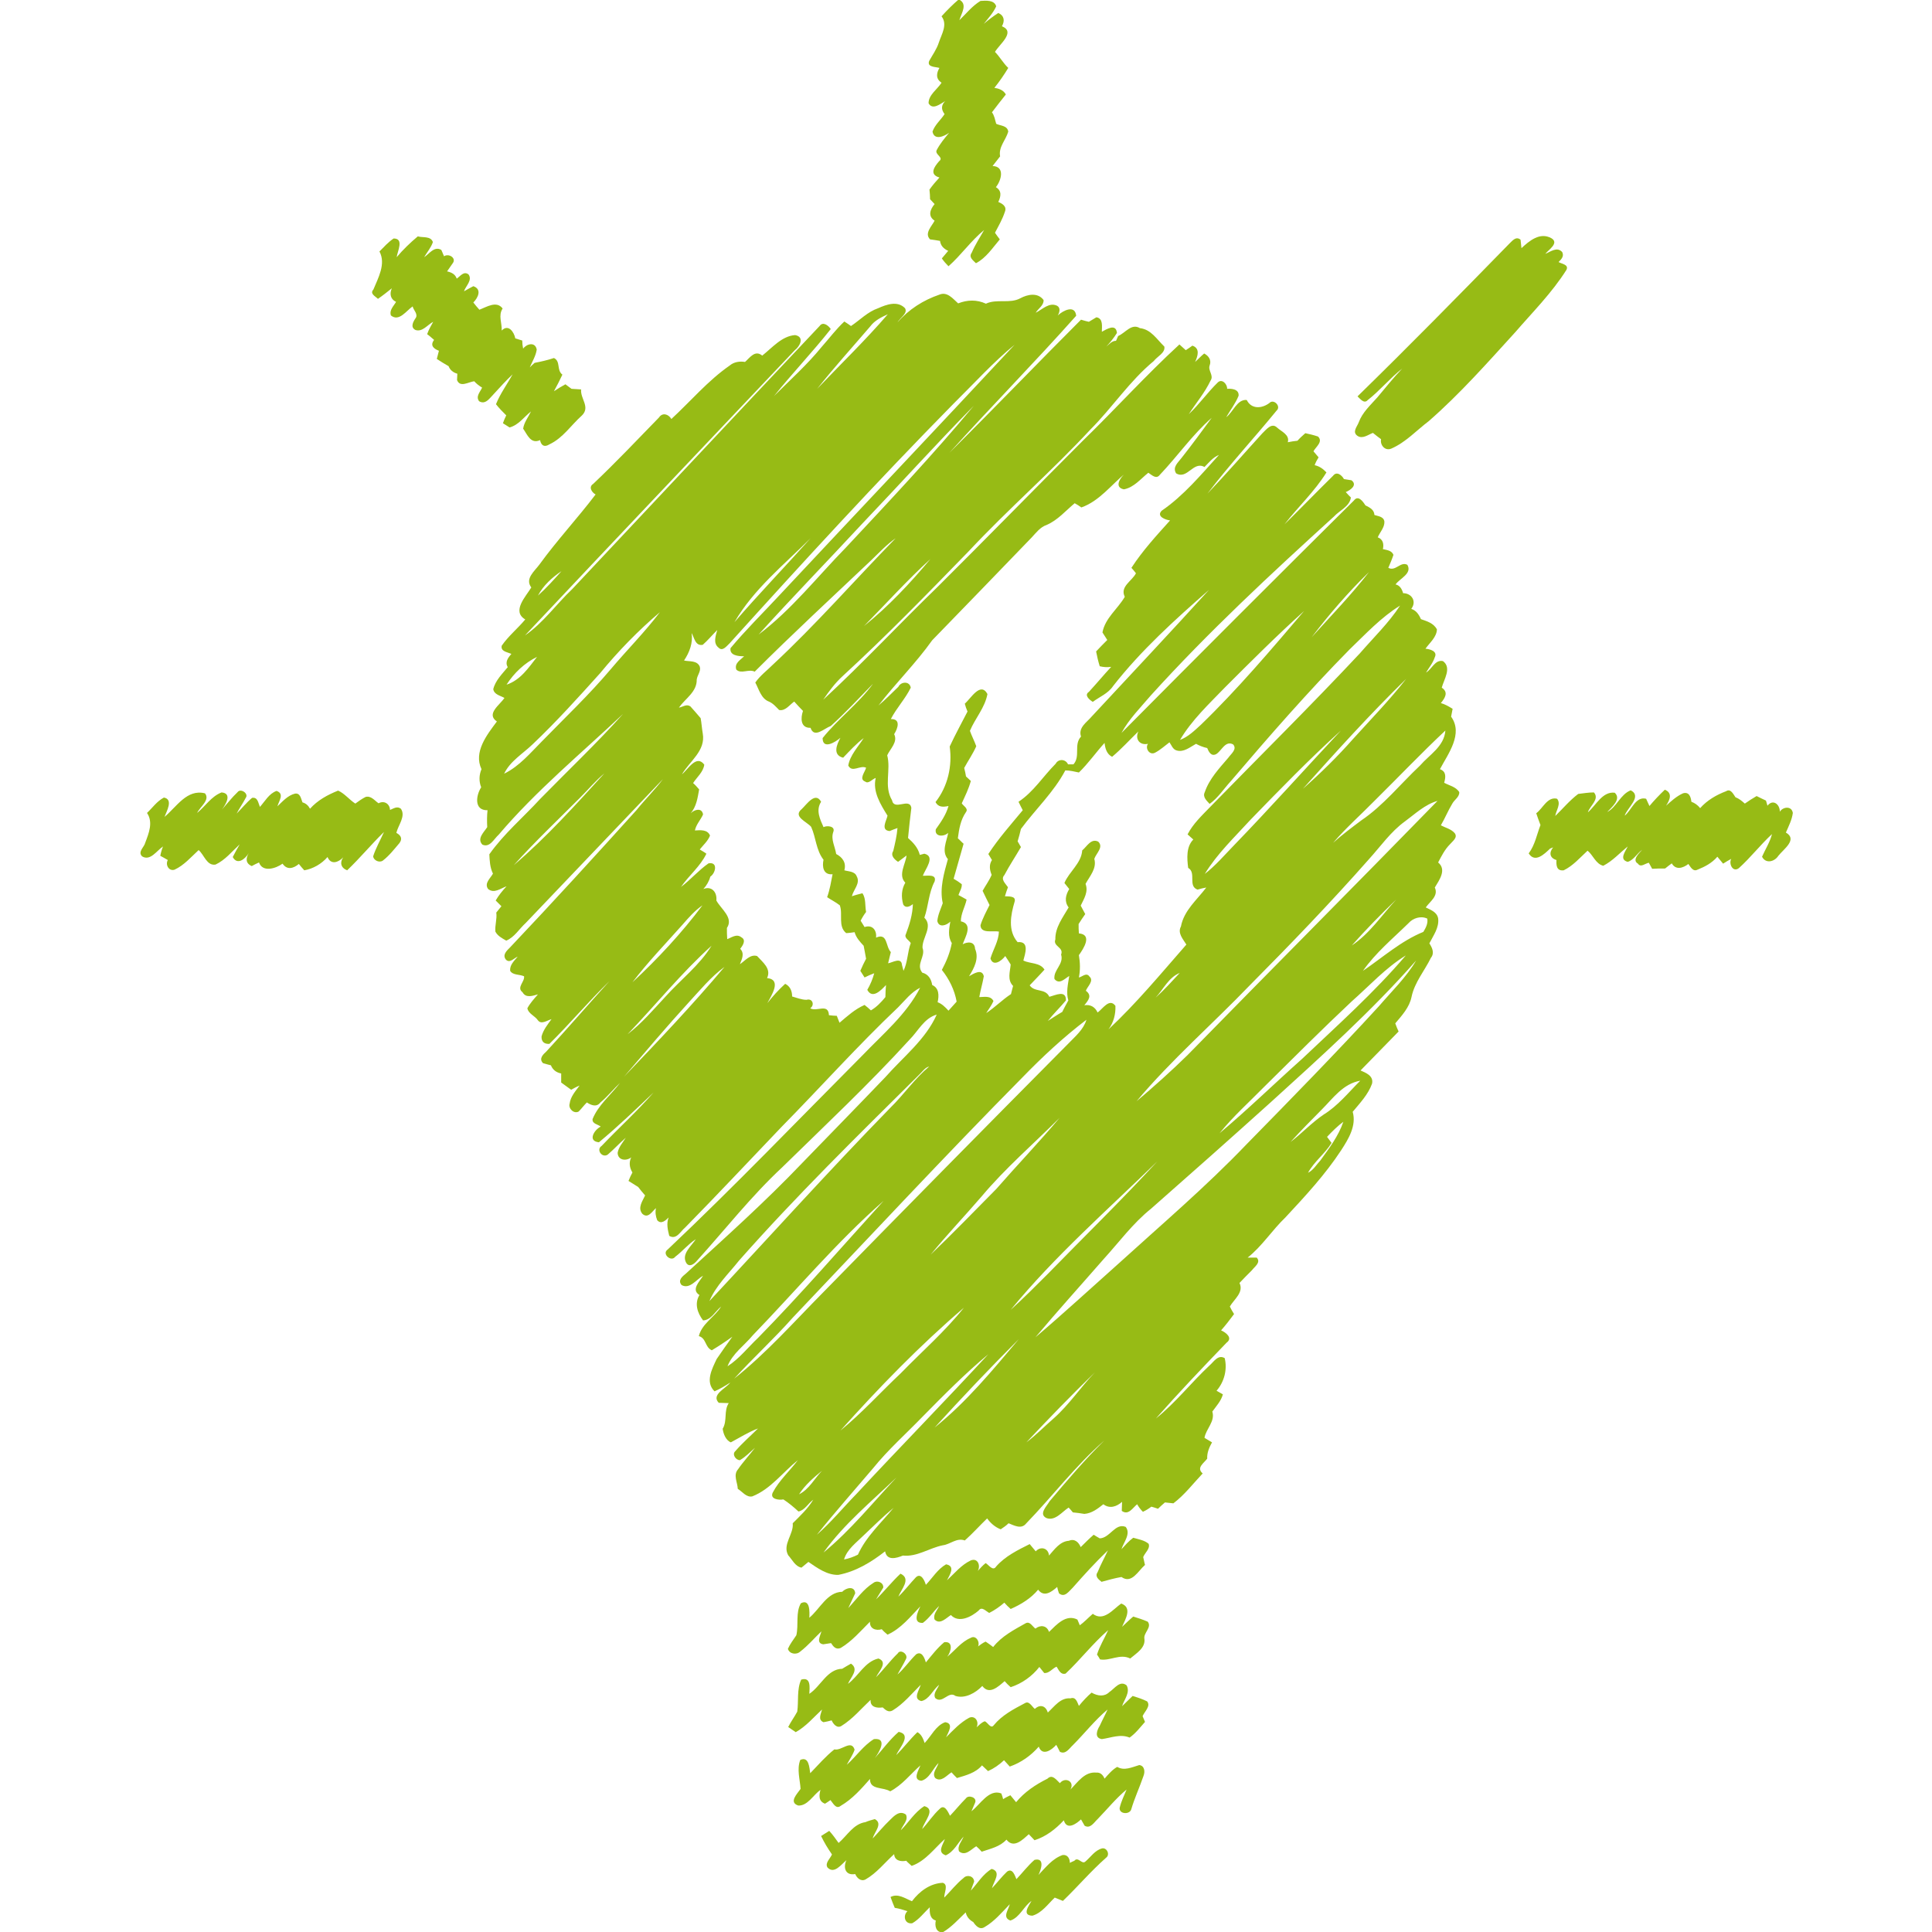 <?xml version="1.0" encoding="utf-8"?>
<!-- Generator: Adobe Illustrator 21.0.1, SVG Export Plug-In . SVG Version: 6.00 Build 0)  -->
<svg version="1.1" id="Layer_1" xmlns="http://www.w3.org/2000/svg" xmlns:xlink="http://www.w3.org/1999/xlink" x="0px" y="0px"
	 width="64px" height="64px" viewBox="0 0 64 64" enable-background="new 0 0 64 64" xml:space="preserve">
<path opacity="0.96" fill="#93B80C" enable-background="new    " d="M32.48,0.03c0.17-0.01,0.46-0.04,0.52,0.18
	c-0.1,0.22-0.26,0.39-0.41,0.58c0.15-0.13,0.31-0.25,0.48-0.36c0.2,0.09,0.22,0.26,0.12,0.44c0.47,0.19-0.09,0.6-0.23,0.85
	c0.16,0.16,0.27,0.37,0.44,0.53c-0.14,0.23-0.29,0.45-0.46,0.66c0.14,0.02,0.3,0.07,0.38,0.22c-0.16,0.2-0.31,0.39-0.46,0.59
	c0.08,0.11,0.1,0.24,0.14,0.38c0.13,0.07,0.37,0.05,0.4,0.26c-0.08,0.28-0.33,0.51-0.27,0.82c-0.08,0.11-0.17,0.21-0.25,0.32
	c0.42,0.01,0.29,0.48,0.11,0.7c0.2,0.12,0.17,0.3,0.08,0.49c0.12,0.05,0.29,0.14,0.22,0.32c-0.08,0.25-0.21,0.47-0.33,0.7
	c0.04,0.06,0.12,0.17,0.16,0.22c-0.24,0.28-0.45,0.61-0.79,0.79c-0.1-0.1-0.25-0.2-0.14-0.35c0.11-0.26,0.27-0.5,0.41-0.75
	c-0.44,0.36-0.76,0.83-1.18,1.2c-0.08-0.08-0.16-0.17-0.22-0.26c0.05-0.06,0.16-0.19,0.21-0.25c-0.15-0.07-0.25-0.17-0.27-0.33
	c-0.12-0.02-0.23-0.04-0.33-0.05c-0.2-0.2,0.06-0.44,0.15-0.62c-0.23-0.15-0.15-0.37,0-0.55c-0.04-0.04-0.11-0.12-0.15-0.16
	c0-0.08-0.01-0.24-0.02-0.32c0.1-0.14,0.21-0.27,0.33-0.4c-0.35-0.1-0.17-0.36-0.01-0.54c0.17-0.13-0.16-0.22-0.08-0.37
	c0.11-0.21,0.26-0.39,0.41-0.57c-0.17,0.12-0.49,0.26-0.55-0.04c0.08-0.23,0.27-0.38,0.4-0.58c-0.12-0.16-0.11-0.3,0.02-0.43
	c-0.16,0.09-0.42,0.31-0.55,0.07c0-0.28,0.29-0.46,0.43-0.68c-0.2-0.13-0.17-0.32-0.07-0.49c-0.13-0.04-0.42-0.02-0.34-0.23
	c0.11-0.2,0.25-0.39,0.32-0.61c0.09-0.28,0.3-0.59,0.09-0.87c0.18-0.2,0.37-0.39,0.57-0.56c0.31,0.15,0.09,0.45,0.02,0.69
	C32,0.46,32.2,0.2,32.48,0.03z"/>
<path opacity="0.96" fill="#93B80C" enable-background="new    " d="M13.14,8.52c0.21-0.25,0.45-0.48,0.7-0.69
	c0.16,0.05,0.43-0.02,0.5,0.19c-0.06,0.18-0.19,0.33-0.29,0.5c0.17-0.11,0.34-0.38,0.57-0.24c0.02,0.05,0.07,0.16,0.09,0.21
	c0.15-0.11,0.43,0.06,0.28,0.24c-0.06,0.09-0.12,0.17-0.18,0.26c0.14,0.03,0.27,0.09,0.32,0.24c0.12-0.08,0.23-0.26,0.39-0.14
	c0.14,0.19-0.09,0.38-0.15,0.56c0.1-0.06,0.2-0.11,0.31-0.17c0.29,0.1,0.16,0.38,0,0.54c0.06,0.08,0.13,0.16,0.2,0.24
	c0.24-0.09,0.57-0.31,0.77-0.04c-0.15,0.23-0.02,0.47-0.03,0.73c0.22-0.23,0.41,0.05,0.45,0.26c0.06,0.02,0.17,0.05,0.23,0.07
	c0,0.09,0.01,0.18,0.03,0.27c0.11-0.16,0.4-0.24,0.45,0.03c-0.03,0.21-0.15,0.4-0.23,0.59c0.05-0.05,0.1-0.1,0.16-0.15
	c0.21-0.04,0.43-0.09,0.64-0.16c0.23,0.11,0.08,0.4,0.28,0.55c-0.09,0.19-0.18,0.37-0.28,0.55c0.12-0.08,0.25-0.16,0.38-0.23
	c0.05,0.04,0.15,0.11,0.2,0.15c0.08,0.01,0.24,0.01,0.32,0.02c-0.03,0.31,0.31,0.58,0.03,0.86c-0.36,0.32-0.63,0.75-1.08,0.96
	c-0.16,0.1-0.27,0.05-0.31-0.14c-0.31,0.14-0.42-0.18-0.56-0.38c0.03-0.21,0.17-0.38,0.26-0.57c-0.23,0.18-0.41,0.45-0.71,0.53
	c-0.05-0.03-0.16-0.1-0.22-0.14c0.03-0.09,0.07-0.18,0.11-0.26c-0.12-0.12-0.24-0.24-0.34-0.37c0.14-0.35,0.37-0.66,0.55-0.99
	c-0.22,0.21-0.43,0.44-0.63,0.66c-0.13,0.13-0.27,0.36-0.48,0.23c-0.12-0.16,0.04-0.31,0.1-0.45c-0.1-0.06-0.19-0.13-0.26-0.21
	c-0.19,0.02-0.47,0.22-0.57-0.04c0-0.05,0.01-0.16,0.01-0.21c-0.14-0.04-0.24-0.12-0.29-0.25c-0.14-0.08-0.27-0.16-0.39-0.24
	c0.02-0.07,0.05-0.2,0.07-0.27c-0.18-0.07-0.3-0.18-0.16-0.36c-0.06-0.05-0.17-0.15-0.23-0.19c0.05-0.15,0.13-0.28,0.2-0.41
	c-0.19,0.1-0.36,0.35-0.59,0.27c-0.17-0.09-0.08-0.26,0-0.38c0.11-0.14-0.07-0.28-0.09-0.4c-0.21,0.14-0.45,0.52-0.72,0.3
	c-0.06-0.18,0.09-0.31,0.17-0.45c-0.19-0.09-0.22-0.27-0.14-0.45c-0.15,0.12-0.3,0.24-0.46,0.35c-0.09-0.09-0.28-0.17-0.15-0.31
	c0.16-0.39,0.42-0.85,0.2-1.26c0.15-0.15,0.29-0.31,0.47-0.43C13.39,7.9,13.17,8.31,13.14,8.52z"/>
<path opacity="0.96" fill="#93B80C" enable-background="new    " d="M50.4,8.22c0.26-0.24,0.61-0.54,0.99-0.33
	c0.27,0.16-0.09,0.38-0.2,0.52c0.17-0.07,0.39-0.25,0.56-0.06c0.07,0.14-0.03,0.24-0.12,0.33c0.09,0.06,0.35,0.08,0.26,0.26
	c-0.48,0.76-1.12,1.4-1.7,2.07c-0.92,1.01-1.83,2.04-2.86,2.94c-0.41,0.31-0.76,0.7-1.24,0.91c-0.21,0.09-0.38-0.12-0.34-0.31
	c-0.09-0.07-0.19-0.14-0.27-0.21c-0.16,0.06-0.34,0.21-0.51,0.1c-0.19-0.13-0.01-0.31,0.04-0.45c0.12-0.33,0.39-0.57,0.62-0.83
	c0.27-0.32,0.53-0.65,0.82-0.95c-0.41,0.32-0.74,0.73-1.15,1.05c-0.12,0.13-0.26-0.07-0.33-0.13c1.7-1.66,3.36-3.35,5.02-5.05
	c0.1-0.09,0.22-0.27,0.38-0.14C50.38,8,50.39,8.15,50.4,8.22z"/>
<path opacity="0.96" fill="#93B80C" enable-background="new    " d="M29.73,10.68c0.37-0.43,0.86-0.74,1.39-0.92
	c0.26-0.11,0.45,0.14,0.62,0.29c0.3-0.12,0.62-0.13,0.92,0.01c0.36-0.17,0.79,0.01,1.14-0.18c0.24-0.13,0.58-0.2,0.77,0.06
	c0.01,0.18-0.18,0.28-0.26,0.42c0.22-0.11,0.45-0.36,0.71-0.23c0.12,0.07,0.08,0.22,0.02,0.32c0.17-0.16,0.57-0.37,0.61,0.01
	c-1.37,1.54-2.82,3.01-4.2,4.54c1.47-1.46,2.9-2.95,4.36-4.41c0.07,0.02,0.2,0.06,0.26,0.07c0.06-0.04,0.19-0.11,0.25-0.15
	c0.23,0.04,0.18,0.3,0.18,0.48c0.15-0.08,0.47-0.29,0.5,0.04c-0.1,0.16-0.22,0.31-0.35,0.45c0.1-0.08,0.18-0.19,0.32-0.19
	c0.02-0.04,0.05-0.12,0.07-0.16c0.24-0.1,0.44-0.43,0.72-0.26c0.37,0.04,0.56,0.37,0.81,0.61c0.04,0.21-0.24,0.33-0.35,0.48
	c-0.8,0.66-1.37,1.54-2.1,2.27c-1.29,1.39-2.72,2.63-4.02,4.02c-1.37,1.41-2.74,2.82-4.19,4.15c-0.25,0.23-0.45,0.5-0.64,0.78
	c1.3-1.2,2.51-2.5,3.78-3.73c1.62-1.61,3.21-3.24,4.82-4.85c1.08-1.05,2.09-2.17,3.2-3.19c0.05,0.05,0.16,0.14,0.21,0.19
	c0.06-0.04,0.17-0.11,0.22-0.15c0.26,0.09,0.18,0.34,0.09,0.54c0.1-0.09,0.19-0.19,0.3-0.28c0.15,0.08,0.25,0.22,0.18,0.4
	c-0.06,0.17,0.15,0.33,0.03,0.5c-0.19,0.4-0.48,0.74-0.72,1.11c0.35-0.33,0.62-0.72,0.96-1.05c0.14-0.14,0.32,0.06,0.31,0.21
	c0.15-0.01,0.4,0.01,0.38,0.23c-0.1,0.25-0.27,0.47-0.41,0.71c0.23-0.17,0.36-0.6,0.68-0.57c0.15,0.31,0.5,0.29,0.75,0.1
	c0.14-0.15,0.4,0.11,0.24,0.25c-0.75,0.92-1.57,1.8-2.29,2.75c0.62-0.65,1.21-1.33,1.82-2c0.12-0.11,0.3-0.36,0.48-0.19
	c0.15,0.14,0.43,0.24,0.36,0.49c0.1-0.02,0.21-0.04,0.32-0.05c0.08-0.09,0.17-0.17,0.26-0.25c0.14,0.03,0.27,0.06,0.42,0.11
	c0.18,0.17-0.07,0.34-0.15,0.49c0.04,0.05,0.13,0.15,0.17,0.2c-0.05,0.08-0.1,0.17-0.13,0.26c0.15,0.03,0.28,0.12,0.39,0.24
	c-0.39,0.63-0.94,1.14-1.39,1.72c0.54-0.53,1.07-1.08,1.61-1.61c0.12-0.16,0.29-0.02,0.36,0.11c0.06,0.01,0.19,0.03,0.25,0.04
	c0.21,0.16-0.04,0.33-0.19,0.39c0.04,0.05,0.13,0.14,0.17,0.18c-0.04,0.3-0.38,0.43-0.56,0.63c-2.09,1.9-4.17,3.83-6.07,5.93
	c-0.34,0.4-0.72,0.78-0.97,1.24c2.56-2.58,5.13-5.15,7.7-7.7c0.14-0.19,0.3,0.03,0.38,0.16c0.14,0.07,0.29,0.14,0.3,0.32
	c0.12,0.04,0.31,0.05,0.33,0.22c0.01,0.19-0.15,0.35-0.22,0.52c0.17,0.06,0.21,0.22,0.17,0.39c0.12,0.03,0.29,0.04,0.35,0.19
	c-0.05,0.15-0.11,0.29-0.17,0.43c0.24,0.13,0.4-0.22,0.63-0.1c0.17,0.29-0.25,0.45-0.39,0.65c0.14,0.03,0.21,0.15,0.25,0.29
	c0.28,0,0.46,0.27,0.27,0.52c0.16,0.05,0.25,0.18,0.32,0.34c0.2,0.07,0.42,0.13,0.53,0.34c-0.01,0.26-0.24,0.44-0.38,0.64
	c0.14,0.01,0.41,0.08,0.31,0.28c-0.06,0.19-0.19,0.34-0.29,0.51c0.19-0.11,0.3-0.44,0.56-0.38c0.3,0.22,0.03,0.61-0.04,0.88
	c0.23,0.15,0.11,0.34-0.03,0.51c0.14,0.04,0.26,0.11,0.39,0.19c-0.01,0.07-0.04,0.19-0.05,0.26c0.41,0.57-0.1,1.23-0.37,1.74
	c0.22,0.08,0.19,0.27,0.14,0.45c0.16,0.09,0.39,0.13,0.5,0.31c0.01,0.16-0.16,0.25-0.23,0.38c-0.14,0.23-0.24,0.48-0.38,0.72
	c0.15,0.08,0.34,0.12,0.46,0.26c0.11,0.15-0.08,0.27-0.16,0.37c-0.17,0.17-0.28,0.39-0.39,0.6c0.29,0.24,0.04,0.58-0.11,0.83
	c0.13,0.28-0.16,0.46-0.3,0.66c0.16,0.08,0.37,0.15,0.41,0.36c0.04,0.31-0.16,0.57-0.29,0.83c0.09,0.14,0.18,0.32,0.05,0.48
	c-0.21,0.43-0.54,0.81-0.64,1.29c-0.07,0.35-0.32,0.62-0.54,0.88c0.03,0.09,0.07,0.18,0.11,0.27c-0.42,0.43-0.84,0.86-1.26,1.29
	c0.18,0.08,0.44,0.18,0.38,0.44c-0.13,0.36-0.4,0.64-0.64,0.93c0.13,0.46-0.14,0.9-0.38,1.27c-0.53,0.81-1.19,1.52-1.85,2.23
	c-0.44,0.42-0.77,0.95-1.25,1.33c0.08,0,0.23,0,0.3,0c0.15,0.16-0.07,0.3-0.16,0.42c-0.14,0.14-0.28,0.28-0.41,0.42
	c0.15,0.31-0.18,0.54-0.32,0.78c0.04,0.08,0.08,0.16,0.14,0.25c-0.14,0.19-0.28,0.37-0.43,0.54c0.16,0.07,0.4,0.25,0.18,0.41
	c-0.79,0.82-1.58,1.65-2.34,2.51c0.65-0.52,1.17-1.19,1.78-1.76c0.14-0.12,0.28-0.37,0.5-0.24c0.09,0.37-0.01,0.78-0.27,1.08
	c0.05,0.03,0.16,0.09,0.21,0.12c-0.06,0.22-0.22,0.39-0.35,0.57c0.1,0.33-0.21,0.57-0.26,0.87c0.06,0.04,0.19,0.11,0.25,0.15
	c-0.09,0.16-0.17,0.34-0.16,0.54c-0.11,0.15-0.37,0.3-0.15,0.49c-0.32,0.34-0.6,0.71-0.97,0.99c-0.07-0.01-0.21-0.02-0.28-0.03
	c-0.08,0.07-0.16,0.14-0.23,0.21c-0.08-0.03-0.15-0.05-0.22-0.07c-0.09,0.07-0.19,0.13-0.28,0.17c-0.08-0.08-0.14-0.16-0.19-0.25
	c-0.15,0.12-0.29,0.38-0.51,0.22c0-0.08,0.01-0.23,0.01-0.3c-0.18,0.16-0.41,0.24-0.62,0.08c-0.19,0.15-0.38,0.3-0.63,0.32
	c-0.13-0.02-0.25-0.04-0.38-0.05c-0.03-0.04-0.1-0.12-0.14-0.16c-0.22,0.14-0.44,0.45-0.73,0.35c-0.28-0.13,0.01-0.4,0.1-0.56
	c0.58-0.69,1.17-1.38,1.81-2.01c-0.95,0.83-1.71,1.84-2.59,2.75c-0.16,0.2-0.4,0.06-0.58-0.01c-0.08,0.08-0.17,0.14-0.26,0.2
	c-0.19-0.07-0.34-0.21-0.45-0.36c-0.25,0.24-0.48,0.5-0.74,0.73c-0.27-0.1-0.48,0.13-0.73,0.16c-0.45,0.09-0.85,0.39-1.32,0.34
	c-0.22,0.09-0.53,0.18-0.59-0.14c-0.46,0.36-0.97,0.67-1.55,0.78c-0.37,0.01-0.7-0.23-0.99-0.43c-0.06,0.05-0.17,0.14-0.23,0.19
	c-0.21-0.04-0.31-0.27-0.44-0.41c-0.2-0.36,0.19-0.7,0.15-1.06c0.24-0.24,0.5-0.48,0.68-0.78c-0.17,0.12-0.28,0.35-0.49,0.39
	c-0.16-0.15-0.33-0.29-0.5-0.4c-0.15,0.03-0.46-0.01-0.35-0.23c0.21-0.4,0.56-0.71,0.83-1.07c-0.5,0.4-0.9,0.96-1.51,1.2
	c-0.2,0.04-0.33-0.16-0.48-0.25c-0.01-0.22-0.16-0.46,0.01-0.65c0.17-0.25,0.38-0.47,0.56-0.71c-0.16,0.14-0.31,0.3-0.5,0.41
	c-0.14,0-0.27-0.2-0.15-0.3c0.23-0.27,0.5-0.5,0.75-0.75c-0.32,0.12-0.6,0.3-0.9,0.46c-0.17-0.07-0.25-0.29-0.27-0.45
	c0.16-0.27,0.03-0.59,0.2-0.85c-0.08,0-0.25-0.01-0.33-0.01c-0.26-0.27,0.23-0.47,0.38-0.67c-0.17,0.11-0.34,0.21-0.52,0.29
	c-0.32-0.31-0.08-0.75,0.07-1.07c0.17-0.25,0.34-0.49,0.52-0.74c-0.22,0.16-0.45,0.31-0.68,0.45c-0.23-0.1-0.18-0.4-0.43-0.47
	c0.1-0.41,0.52-0.63,0.74-0.98c-0.19,0.15-0.33,0.45-0.6,0.46c-0.19-0.25-0.29-0.56-0.12-0.84c-0.29-0.18,0.01-0.45,0.12-0.64
	c-0.22,0.12-0.44,0.46-0.71,0.31c-0.14-0.16,0.03-0.29,0.14-0.38c1.31-1.2,2.63-2.38,3.86-3.67c0.92-0.95,1.84-1.89,2.75-2.84
	c0.59-0.67,1.33-1.24,1.7-2.07c-0.42,0.12-0.61,0.54-0.9,0.83c-1.34,1.47-2.8,2.84-4.22,4.23c-1.02,0.95-1.88,2.05-2.82,3.09
	c-0.09,0.11-0.26,0.24-0.36,0.07c-0.16-0.29,0.17-0.55,0.32-0.78c-0.25,0.16-0.44,0.4-0.68,0.58c-0.14,0.19-0.46-0.1-0.25-0.24
	c2.21-2.09,4.32-4.29,6.46-6.44c0.67-0.7,1.45-1.35,1.9-2.23c-0.3,0.15-0.5,0.42-0.73,0.65c-1.34,1.27-2.57,2.65-3.86,3.96
	c-1.06,1.11-2.11,2.23-3.19,3.33c-0.16,0.13-0.29,0.42-0.53,0.28c-0.05-0.2-0.1-0.41-0.02-0.61c-0.1,0.1-0.25,0.24-0.38,0.09
	c-0.05-0.13-0.07-0.26-0.04-0.4c-0.13,0.11-0.26,0.36-0.45,0.19c-0.17-0.2,0.01-0.43,0.09-0.61c-0.09-0.1-0.16-0.19-0.23-0.28
	c-0.11-0.07-0.22-0.14-0.32-0.2c0.04-0.1,0.08-0.19,0.13-0.28c-0.1-0.16-0.12-0.34-0.04-0.5c-0.17,0.13-0.44,0.1-0.45-0.15
	c0.03-0.19,0.17-0.34,0.27-0.5c-0.21,0.18-0.39,0.38-0.6,0.56c-0.19,0.12-0.39-0.17-0.2-0.29c0.57-0.6,1.18-1.15,1.72-1.77
	c-0.59,0.56-1.18,1.13-1.81,1.65c-0.39-0.04-0.15-0.42,0.06-0.52c-0.1-0.08-0.29-0.09-0.27-0.25c0.19-0.47,0.61-0.8,0.91-1.2
	c-0.22,0.21-0.42,0.46-0.65,0.65c-0.13,0.17-0.31,0.09-0.45,0c-0.1,0.1-0.18,0.21-0.27,0.3c-0.16,0.09-0.35-0.1-0.3-0.26
	c0.03-0.24,0.2-0.42,0.33-0.6c-0.1,0.04-0.19,0.09-0.28,0.14c-0.12-0.09-0.22-0.16-0.33-0.24c0-0.07,0-0.22,0-0.3
	c-0.16-0.03-0.28-0.12-0.34-0.27c-0.07-0.02-0.2-0.05-0.26-0.07c-0.15-0.15,0-0.29,0.11-0.39c0.71-0.77,1.39-1.56,2.09-2.33
	c-0.69,0.67-1.31,1.41-1.99,2.08c-0.18,0.01-0.27-0.08-0.26-0.25c0.06-0.22,0.2-0.39,0.33-0.57c-0.14,0.04-0.34,0.19-0.45,0.04
	c-0.1-0.15-0.32-0.22-0.35-0.4c0.09-0.17,0.22-0.31,0.35-0.46c-0.18,0.05-0.4,0.13-0.51-0.07c-0.21-0.16,0.08-0.35,0.05-0.53
	c-0.16-0.07-0.37-0.03-0.46-0.18c-0.02-0.19,0.13-0.33,0.25-0.47c-0.13,0.05-0.26,0.23-0.39,0.1c-0.13-0.16,0.03-0.3,0.14-0.41
	c1.42-1.5,2.81-3.02,4.19-4.55c0.28-0.35,0.6-0.66,0.87-1.02c-1.52,1.59-3.03,3.18-4.55,4.77c-0.21,0.19-0.37,0.47-0.64,0.58
	c-0.14-0.08-0.29-0.16-0.36-0.3c-0.02-0.21,0.06-0.42,0.03-0.63c0.04-0.05,0.13-0.16,0.17-0.21c-0.05-0.05-0.14-0.14-0.19-0.19
	c0.1-0.17,0.22-0.32,0.36-0.47c-0.2,0.07-0.41,0.25-0.61,0.09c-0.14-0.19,0.08-0.36,0.16-0.51c-0.1-0.2-0.11-0.43-0.12-0.64
	c0.48-0.68,1.12-1.22,1.68-1.83c0.92-0.94,1.87-1.84,2.75-2.82c-1.39,1.31-2.88,2.54-4.12,4c-0.16,0.14-0.29,0.44-0.54,0.33
	c-0.19-0.2,0.05-0.41,0.16-0.58c-0.01-0.19-0.01-0.38,0.01-0.56c-0.46,0.01-0.38-0.5-0.21-0.76c-0.08-0.2-0.07-0.41,0.01-0.6
	c-0.27-0.57,0.18-1.14,0.51-1.58c-0.37-0.25,0.1-0.55,0.25-0.78c-0.14-0.08-0.34-0.11-0.37-0.29c0.07-0.29,0.3-0.51,0.48-0.73
	c-0.1-0.17,0.01-0.31,0.12-0.44c-0.14-0.06-0.36-0.08-0.32-0.27c0.22-0.32,0.53-0.57,0.78-0.87c-0.46-0.27,0.02-0.76,0.2-1.06
	c-0.22-0.29,0.11-0.54,0.27-0.76c0.58-0.8,1.26-1.53,1.86-2.32c-0.13-0.07-0.24-0.25-0.08-0.35c0.75-0.71,1.46-1.46,2.18-2.2
	c0.11-0.17,0.31-0.12,0.41,0.05c0.64-0.59,1.21-1.27,1.93-1.77c0.14-0.12,0.33-0.15,0.51-0.12c0.16-0.14,0.33-0.41,0.57-0.21
	c0.33-0.26,0.65-0.65,1.09-0.68c0.32,0.06,0.16,0.37-0.01,0.5c-2.98,3.15-5.97,6.29-8.94,9.45c0.61-0.42,1.04-1.04,1.57-1.54
	c2.73-2.9,5.45-5.81,8.19-8.71c0.11-0.16,0.29-0.02,0.37,0.1c-0.6,0.76-1.27,1.46-1.88,2.22c0.53-0.53,1.1-1.04,1.58-1.63
	c0.25-0.28,0.47-0.58,0.75-0.84c0.06,0.04,0.17,0.11,0.22,0.15c0.3-0.2,0.55-0.47,0.9-0.59c0.27-0.12,0.64-0.26,0.89,0
	C30.08,10.38,29.82,10.52,29.73,10.68 M28.83,10.81c-0.59,0.69-1.2,1.36-1.76,2.07c0.78-0.82,1.6-1.61,2.34-2.47
	C29.19,10.51,28.97,10.62,28.83,10.81 M31.59,13.37c-2.54,2.58-4.99,5.25-7.42,7.94c-0.09,0.08-0.23,0.28-0.36,0.15
	c-0.2-0.15-0.1-0.4-0.05-0.59c-0.16,0.16-0.31,0.34-0.48,0.49c-0.25,0.05-0.28-0.24-0.37-0.39c0.05,0.33-0.07,0.64-0.25,0.91
	c0.17,0.04,0.43-0.01,0.52,0.2c0.05,0.15-0.08,0.28-0.1,0.43c0.01,0.41-0.38,0.63-0.59,0.93c0.13-0.02,0.25-0.13,0.38-0.04
	c0.11,0.12,0.22,0.25,0.34,0.39c0.03,0.16,0.04,0.34,0.07,0.51c0.1,0.57-0.43,0.91-0.69,1.35c0.2-0.16,0.48-0.67,0.74-0.32
	c-0.03,0.24-0.24,0.41-0.37,0.61c0.07,0.06,0.13,0.13,0.2,0.21c-0.05,0.28-0.09,0.57-0.28,0.79c0.12-0.12,0.37-0.2,0.41,0.04
	c-0.08,0.18-0.23,0.33-0.27,0.53c0.17-0.01,0.42-0.04,0.5,0.17c-0.07,0.18-0.22,0.31-0.34,0.46c0.05,0.03,0.17,0.1,0.22,0.14
	c-0.2,0.42-0.58,0.72-0.84,1.1c0.32-0.24,0.58-0.55,0.91-0.78c0.32-0.06,0.24,0.32,0.06,0.44c-0.04,0.15-0.12,0.29-0.23,0.41
	c0.27-0.11,0.46,0.1,0.43,0.38c0.15,0.28,0.58,0.57,0.35,0.91c0,0.12,0,0.24,0.01,0.37c0.14-0.05,0.31-0.19,0.47-0.06
	c0.17,0.09,0.04,0.28-0.04,0.38c0.15,0.15,0.06,0.34-0.01,0.51c0.17-0.11,0.34-0.34,0.57-0.27c0.18,0.2,0.48,0.42,0.33,0.73
	c0.5,0.05,0.14,0.58,0.01,0.83c0.18-0.23,0.37-0.44,0.59-0.64c0.16,0.08,0.23,0.23,0.23,0.42c0.15,0.04,0.31,0.11,0.48,0.11
	c0.19-0.06,0.28,0.17,0.12,0.28c0.21,0.13,0.6-0.18,0.62,0.23c0.07,0.01,0.2,0.02,0.26,0.02c0.02,0.06,0.07,0.17,0.09,0.23
	c0.26-0.22,0.51-0.45,0.83-0.59c0.05,0.04,0.16,0.13,0.21,0.18c0.19-0.11,0.34-0.27,0.48-0.44c0-0.14,0.01-0.27,0.02-0.4
	c-0.16,0.17-0.45,0.48-0.62,0.16c0.1-0.17,0.18-0.36,0.23-0.55c-0.11,0.04-0.22,0.09-0.32,0.14c-0.04-0.06-0.11-0.17-0.14-0.22
	c0.06-0.14,0.12-0.27,0.19-0.4c-0.03-0.15-0.05-0.29-0.08-0.43c-0.13-0.14-0.25-0.27-0.3-0.45c-0.07,0.01-0.21,0.03-0.28,0.03
	c-0.28-0.23-0.1-0.62-0.21-0.92c-0.14-0.11-0.29-0.18-0.42-0.27c0.09-0.25,0.13-0.51,0.18-0.76c-0.31,0.03-0.35-0.25-0.3-0.48
	c-0.25-0.32-0.25-0.74-0.41-1.09c-0.14-0.17-0.62-0.34-0.31-0.59c0.16-0.15,0.45-0.59,0.64-0.24c-0.18,0.28-0.04,0.57,0.08,0.84
	c0.11-0.06,0.41-0.04,0.32,0.17c-0.08,0.24,0.06,0.47,0.1,0.72c0.21,0.11,0.34,0.29,0.27,0.54c0.13,0.04,0.35,0.03,0.41,0.2
	c0.13,0.23-0.11,0.44-0.16,0.66c0.11-0.04,0.23-0.07,0.35-0.1c0.12,0.18,0.08,0.41,0.12,0.62c-0.07,0.09-0.13,0.19-0.18,0.29
	c0.03,0.05,0.1,0.16,0.13,0.21c0.26-0.09,0.41,0.11,0.38,0.35c0.39-0.17,0.31,0.29,0.49,0.48c-0.02,0.09-0.07,0.27-0.09,0.37
	c0.14-0.02,0.44-0.22,0.46,0.06c0.01,0.05,0.04,0.14,0.05,0.19c0.14-0.29,0.13-0.62,0.24-0.92c-0.06-0.1-0.23-0.17-0.16-0.3
	c0.12-0.32,0.22-0.64,0.23-0.99c-0.1,0.08-0.24,0.15-0.32,0.01c-0.07-0.25-0.06-0.5,0.07-0.72c-0.25-0.25,0.01-0.62,0.04-0.9
	c-0.07,0.05-0.21,0.16-0.28,0.21c-0.12-0.08-0.26-0.21-0.16-0.36c0.06-0.25,0.12-0.51,0.14-0.76c-0.06,0.02-0.19,0.07-0.26,0.1
	c-0.31-0.03-0.1-0.35-0.07-0.51c-0.23-0.37-0.5-0.8-0.39-1.25c-0.12,0.04-0.24,0.21-0.35,0.12c-0.22-0.08,0-0.32,0.03-0.46
	c-0.21-0.09-0.46,0.18-0.59-0.07c0.06-0.35,0.33-0.62,0.51-0.91c-0.25,0.19-0.46,0.42-0.68,0.65c-0.36-0.09-0.21-0.44-0.09-0.66
	c-0.17,0.15-0.59,0.4-0.59,0.01c0.51-0.64,1.19-1.14,1.67-1.8c-0.46,0.47-0.91,0.96-1.4,1.4c-0.22,0.08-0.55,0.42-0.67,0.06
	c-0.34,0.01-0.33-0.33-0.25-0.56c-0.1-0.1-0.2-0.21-0.29-0.31c-0.16,0.11-0.29,0.32-0.5,0.28c-0.11-0.11-0.2-0.22-0.34-0.28
	c-0.26-0.1-0.33-0.41-0.45-0.63c0.16-0.23,0.39-0.4,0.59-0.6c1.42-1.32,2.7-2.79,4.06-4.18c-0.3,0.21-0.54,0.47-0.8,0.72
	c-1.3,1.23-2.61,2.44-3.87,3.7c-0.2-0.1-0.45,0.09-0.61-0.07c-0.07-0.21,0.14-0.32,0.26-0.44c-0.18,0-0.49-0.02-0.45-0.27
	c0.5-0.6,1.06-1.15,1.59-1.72c2.6-2.78,5.22-5.54,7.82-8.33C32.91,11.99,32.27,12.7,31.59,13.37 M28.56,17.35
	c-1.14,1.23-2.31,2.43-3.43,3.67c1.09-0.82,1.94-1.91,2.89-2.88c1.44-1.54,2.89-3.08,4.24-4.7C31,14.72,29.8,16.05,28.56,17.35
	 M38.42,15.73c-0.12,0.16-0.27,0-0.38-0.07c-0.25,0.2-0.48,0.49-0.81,0.55c-0.35-0.07-0.1-0.42,0.06-0.54
	c-0.48,0.39-0.87,0.93-1.47,1.14c-0.05-0.04-0.16-0.11-0.22-0.14c-0.3,0.25-0.56,0.56-0.93,0.72c-0.21,0.07-0.35,0.26-0.49,0.41
	c-1.1,1.14-2.2,2.28-3.3,3.41c-0.54,0.76-1.21,1.42-1.78,2.16c0.23-0.19,0.44-0.41,0.66-0.62c0.08-0.17,0.37-0.2,0.41,0.03
	c-0.18,0.37-0.47,0.67-0.66,1.04c0.34-0.01,0.23,0.31,0.11,0.5c0.13,0.26-0.13,0.48-0.23,0.7c0.13,0.49-0.12,1.02,0.16,1.49
	c0.07,0.36,0.58-0.1,0.64,0.25c-0.04,0.33-0.08,0.67-0.11,1c0.17,0.15,0.33,0.32,0.39,0.56l0.15-0.04c0.38,0.09,0.03,0.51-0.05,0.73
	c0.13,0.01,0.47-0.07,0.39,0.19c-0.2,0.38-0.2,0.8-0.34,1.2c0.3,0.29-0.08,0.67-0.06,1c0.11,0.29-0.23,0.54-0.01,0.82
	c0.2,0.05,0.3,0.21,0.33,0.41c0.23,0.1,0.23,0.35,0.18,0.57c0.14,0.05,0.25,0.16,0.36,0.28c0.09-0.1,0.18-0.2,0.27-0.3
	c-0.07-0.39-0.25-0.75-0.49-1.05c0.15-0.28,0.27-0.57,0.33-0.89c-0.14-0.22-0.09-0.47-0.05-0.71c-0.13,0.13-0.38,0.21-0.43-0.02
	c0.02-0.21,0.11-0.39,0.18-0.59c-0.11-0.49,0.04-0.99,0.17-1.46c-0.22-0.26-0.04-0.59,0.01-0.87c-0.15,0.14-0.46,0.13-0.41-0.12
	c0.17-0.24,0.34-0.48,0.42-0.77c-0.19,0.04-0.34,0.04-0.43-0.13c0.41-0.52,0.56-1.2,0.47-1.84c0.18-0.39,0.39-0.77,0.59-1.16
	c-0.04-0.09-0.07-0.18-0.09-0.26c0.2-0.17,0.52-0.74,0.75-0.32c-0.08,0.45-0.41,0.81-0.58,1.22c0.06,0.17,0.15,0.34,0.21,0.51
	c-0.11,0.25-0.27,0.48-0.4,0.72c0.02,0.07,0.05,0.21,0.06,0.28c0.04,0.04,0.12,0.11,0.16,0.15c-0.07,0.26-0.19,0.5-0.3,0.74
	c0.04,0.08,0.23,0.17,0.14,0.29c-0.18,0.26-0.23,0.56-0.27,0.87c0.05,0.04,0.14,0.14,0.19,0.18c-0.11,0.39-0.22,0.77-0.33,1.16
	c0.09,0.05,0.18,0.11,0.27,0.18c0.01,0.13-0.07,0.24-0.11,0.36c0.07,0.04,0.21,0.11,0.27,0.15c-0.05,0.24-0.19,0.46-0.19,0.72
	c0.41,0.09,0.15,0.51,0.06,0.76c0.16-0.09,0.4-0.1,0.41,0.15c0.14,0.32-0.03,0.64-0.2,0.91c0.14-0.08,0.43-0.27,0.49,0
	c-0.04,0.23-0.11,0.46-0.15,0.69c0.16,0,0.37-0.06,0.47,0.13c-0.06,0.14-0.16,0.27-0.24,0.4c0.29-0.19,0.53-0.44,0.82-0.63
	c0.02-0.07,0.05-0.21,0.07-0.27c-0.2-0.2-0.1-0.47-0.08-0.71c-0.06-0.1-0.12-0.19-0.18-0.28c-0.11,0.15-0.4,0.37-0.49,0.08
	c0.09-0.3,0.27-0.57,0.28-0.89c-0.2-0.04-0.6,0.08-0.61-0.21c0.07-0.23,0.19-0.45,0.3-0.67c-0.08-0.16-0.16-0.32-0.23-0.47
	c0.1-0.18,0.22-0.34,0.3-0.53c-0.07-0.17-0.09-0.34,0.01-0.49c-0.03-0.05-0.09-0.15-0.12-0.2c0.34-0.52,0.75-0.98,1.14-1.45
	c-0.05-0.1-0.1-0.19-0.14-0.28c0.5-0.33,0.81-0.84,1.23-1.26c0.09-0.17,0.33-0.16,0.41,0.02c0.04,0,0.13,0,0.18,0
	c0.24-0.27,0-0.65,0.25-0.92c-0.1-0.3,0.19-0.47,0.35-0.66c1.3-1.4,2.61-2.79,3.89-4.2c-1.13,0.99-2.25,2-3.18,3.19
	c-0.16,0.24-0.44,0.35-0.67,0.52c-0.1-0.06-0.3-0.22-0.13-0.33c0.25-0.27,0.49-0.56,0.74-0.83c-0.14,0.02-0.26,0.01-0.38-0.02
	c-0.05-0.16-0.09-0.33-0.12-0.49c0.12-0.13,0.24-0.25,0.37-0.38c-0.04-0.06-0.12-0.19-0.16-0.25c0.09-0.48,0.51-0.78,0.74-1.18
	c-0.17-0.34,0.24-0.52,0.37-0.78c-0.04-0.05-0.11-0.14-0.15-0.18c0.37-0.57,0.83-1.07,1.28-1.57c-0.15-0.02-0.46-0.13-0.28-0.32
	c0.73-0.5,1.31-1.2,1.9-1.85c-0.2,0.08-0.33,0.25-0.48,0.4c-0.37-0.21-0.57,0.43-0.94,0.21c-0.13-0.21,0.07-0.36,0.18-0.51
	c0.34-0.43,0.67-0.88,1-1.33C39.5,14.4,39.01,15.11,38.42,15.73 M24.33,20.61c0.82-0.95,1.69-1.85,2.52-2.78
	C25.97,18.71,24.97,19.51,24.33,20.61 M30.82,18.52c-0.77,0.7-1.47,1.48-2.2,2.22C29.43,20.09,30.15,19.32,30.82,18.52 M17.82,19.73
	c0.28-0.25,0.53-0.53,0.78-0.81C18.29,19.13,18,19.39,17.82,19.73 M45.35,18.95c-0.69,0.67-1.32,1.4-1.9,2.16
	C44.09,20.4,44.76,19.71,45.35,18.95 M44.71,21.51c-1.38,1.4-2.67,2.88-3.94,4.37c-0.23,0.25-0.42,0.55-0.7,0.75
	c-0.1-0.11-0.24-0.23-0.16-0.39c0.15-0.44,0.48-0.79,0.78-1.14c0.09-0.13,0.3-0.28,0.16-0.44c-0.26-0.14-0.38,0.21-0.56,0.32
	c-0.17,0.09-0.25-0.08-0.3-0.2c-0.14-0.03-0.26-0.08-0.37-0.14c-0.2,0.11-0.41,0.29-0.64,0.22c-0.13-0.03-0.18-0.19-0.24-0.27
	c-0.16,0.12-0.3,0.25-0.47,0.34c-0.19,0.11-0.35-0.15-0.24-0.29c-0.28,0.06-0.44-0.16-0.32-0.41c-0.29,0.28-0.56,0.58-0.87,0.84
	c-0.18-0.09-0.23-0.28-0.25-0.46c-0.29,0.32-0.54,0.68-0.85,0.98c-0.15-0.03-0.3-0.07-0.45-0.07c-0.38,0.72-0.99,1.29-1.47,1.94
	c-0.03,0.14-0.07,0.27-0.11,0.41c0.03,0.05,0.08,0.14,0.11,0.19c-0.18,0.31-0.38,0.61-0.55,0.93c-0.13,0.14,0.04,0.28,0.12,0.4
	c-0.04,0.1-0.07,0.2-0.1,0.3c0.11,0.01,0.38-0.02,0.32,0.18c-0.13,0.44-0.23,0.96,0.1,1.34c0.4-0.04,0.25,0.38,0.19,0.61
	c0.23,0.11,0.55,0.06,0.7,0.3c-0.16,0.18-0.33,0.35-0.49,0.52c0.16,0.24,0.52,0.09,0.65,0.38c0.2-0.05,0.56-0.24,0.55,0.12
	c-0.19,0.23-0.41,0.44-0.6,0.68c0.16-0.1,0.32-0.21,0.48-0.3c0.06-0.13,0.13-0.25,0.2-0.38c-0.08-0.27-0.01-0.54,0.03-0.81
	c-0.15,0.09-0.33,0.3-0.49,0.1c-0.04-0.3,0.32-0.49,0.22-0.81c0.1-0.24-0.28-0.27-0.19-0.5c-0.01-0.4,0.25-0.73,0.44-1.06
	c-0.15-0.2-0.1-0.41,0.02-0.61c-0.04-0.05-0.12-0.15-0.16-0.2c0.16-0.38,0.56-0.65,0.59-1.08c0.15-0.12,0.29-0.41,0.53-0.29
	c0.19,0.18-0.07,0.39-0.13,0.57c0.09,0.32-0.15,0.57-0.29,0.83c0.1,0.26-0.05,0.49-0.16,0.72c0.05,0.09,0.1,0.19,0.15,0.28
	c-0.08,0.11-0.15,0.22-0.22,0.33c0,0.1,0,0.2,0.01,0.31c0.46,0.04,0.15,0.51,0,0.72c0.04,0.24,0.05,0.49,0,0.74
	c0.11-0.02,0.25-0.18,0.35-0.03c0.16,0.14-0.07,0.33-0.12,0.47c0.22,0.16,0.08,0.32-0.05,0.48c0.2-0.03,0.35,0.05,0.44,0.24
	c0.17-0.12,0.39-0.49,0.59-0.22c0.01,0.28-0.06,0.55-0.23,0.78c0.93-0.87,1.74-1.85,2.58-2.81c-0.11-0.18-0.3-0.38-0.18-0.6
	c0.1-0.53,0.53-0.88,0.84-1.29c-0.1,0.02-0.2,0.04-0.29,0.07c-0.33-0.12-0.03-0.56-0.31-0.72c-0.04-0.31-0.07-0.7,0.17-0.94
	c-0.05-0.04-0.14-0.13-0.19-0.17c0.18-0.35,0.47-0.62,0.74-0.9c1.66-1.7,3.35-3.37,4.97-5.1c0.45-0.52,0.95-1,1.33-1.58
	C45.75,20.45,45.24,21,44.71,21.51 M19.88,22.3c-0.72,0.8-1.45,1.61-2.23,2.35c-0.33,0.32-0.75,0.56-0.95,0.98
	c0.51-0.25,0.87-0.69,1.26-1.08c0.77-0.79,1.56-1.54,2.27-2.38c0.54-0.64,1.13-1.23,1.63-1.89C21.14,20.89,20.48,21.57,19.88,22.3
	 M40.58,22.77c-0.53,0.55-1.1,1.08-1.49,1.74c0.27-0.1,0.48-0.31,0.69-0.5c1.22-1.18,2.32-2.48,3.42-3.77
	C42.3,21.05,41.44,21.91,40.58,22.77 M16.78,22.68c0.46-0.15,0.73-0.56,1.01-0.92C17.38,21.96,17.03,22.29,16.78,22.68 M43.16,26.13
	c0.59-0.52,1.15-1.07,1.67-1.66c0.59-0.65,1.21-1.29,1.75-1.98C45.39,23.65,44.27,24.89,43.16,26.13 M41.42,27.16
	c-0.53,0.58-1.1,1.12-1.51,1.79c0.35-0.27,0.64-0.61,0.95-0.93c1.21-1.25,2.37-2.55,3.56-3.82C43.38,25.14,42.4,26.15,41.42,27.16
	 M45.55,26.51c-0.46,0.47-0.96,0.91-1.39,1.41c0.29-0.26,0.61-0.5,0.93-0.74c0.74-0.5,1.3-1.21,1.95-1.82
	c0.31-0.36,0.8-0.63,0.84-1.16C47.08,24.95,46.33,25.74,45.55,26.51 M19.22,26.42c-0.74,0.74-1.5,1.46-2.2,2.24
	c1.08-0.92,2.04-1.99,3-3.04C19.73,25.86,19.49,26.15,19.22,26.42 M16.3,26.15C16.35,26.21,16.35,26.21,16.3,26.15 M46.54,27.21
	c-0.47,0.34-0.8,0.82-1.19,1.25c-1.27,1.44-2.6,2.82-3.95,4.18c-1.24,1.29-2.6,2.47-3.75,3.84c0.58-0.49,1.15-1,1.69-1.53
	c2.75-2.81,5.53-5.6,8.28-8.42C47.2,26.65,46.88,26.96,46.54,27.21 M44.78,31.32c0.59-0.39,0.99-1,1.47-1.52
	C45.74,30.29,45.25,30.79,44.78,31.32 M22.61,30.63c-0.56,0.63-1.15,1.24-1.66,1.91c0.84-0.78,1.63-1.63,2.32-2.55
	C23.01,30.17,22.81,30.4,22.61,30.63 M46.66,30.58c-0.52,0.51-1.09,0.98-1.51,1.58c0.65-0.44,1.26-0.99,2-1.29
	c0.08-0.13,0.16-0.28,0.13-0.44C47.07,30.33,46.81,30.41,46.66,30.58 M20.79,34.26c0.47-0.36,0.85-0.81,1.25-1.24
	c0.51-0.57,1.13-1.04,1.53-1.69C22.57,32.23,21.72,33.29,20.79,34.26 M44.78,33.17c-0.98,0.92-1.93,1.87-2.89,2.82
	c-0.5,0.51-1.04,0.99-1.49,1.55c0.94-0.79,1.82-1.65,2.74-2.47c1.17-1.11,2.38-2.19,3.43-3.42C45.9,32.06,45.37,32.65,44.78,33.17
	 M42.11,36.5c-1.32,1.19-2.65,2.37-3.98,3.54c-0.6,0.48-1.06,1.11-1.58,1.68c-0.75,0.86-1.52,1.71-2.25,2.58
	c0.93-0.79,1.83-1.62,2.74-2.43c1.43-1.3,2.91-2.56,4.25-3.96c1.48-1.51,2.96-3.02,4.39-4.58c0.42-0.49,0.9-0.95,1.23-1.51
	C45.42,33.51,43.76,35,42.11,36.5 M22.83,33.19c-0.74,0.81-1.45,1.65-2.16,2.48c1.14-1.19,2.27-2.38,3.33-3.64
	C23.55,32.36,23.2,32.79,22.83,33.19 M38.28,33.05c0.28-0.25,0.54-0.54,0.8-0.82C38.71,32.38,38.54,32.77,38.28,33.05 M33.87,35.69
	c-2.58,2.61-5.08,5.3-7.61,7.96c-0.62,0.7-1.31,1.33-1.94,2.02c1.07-0.85,1.98-1.88,2.94-2.85c2.7-2.76,5.41-5.51,8.13-8.25
	c0.23-0.24,0.5-0.46,0.6-0.79C35.24,34.35,34.54,35,33.87,35.69 M30.44,35.61c-2.03,2.01-4.07,4.01-5.96,6.15
	c-0.34,0.43-0.76,0.82-0.98,1.34c1.99-2.13,3.95-4.31,5.99-6.4c0.45-0.44,0.81-0.97,1.29-1.37C30.64,35.36,30.55,35.51,30.44,35.61
	 M43.79,36.75c-0.35,0.35-0.7,0.71-1.04,1.08c0.38-0.29,0.7-0.64,1.1-0.91c0.47-0.29,0.82-0.73,1.21-1.12
	C44.49,35.9,44.16,36.38,43.79,36.75 M32.52,39.63c-0.56,0.65-1.15,1.27-1.69,1.93c0.74-0.71,1.45-1.44,2.17-2.17
	c0.69-0.79,1.42-1.55,2.1-2.36C34.23,37.9,33.3,38.7,32.52,39.63 M43.96,37.66c0.04,0.05,0.11,0.15,0.15,0.2
	c-0.22,0.36-0.58,0.62-0.78,0.99c0.18-0.09,0.28-0.27,0.41-0.41c0.29-0.4,0.6-0.81,0.76-1.28C44.31,37.3,44.13,37.48,43.96,37.66
	 M38.34,38.47c-1.65,1.61-3.39,3.13-4.86,4.92c0.42-0.38,0.82-0.78,1.22-1.18C35.91,40.97,37.16,39.75,38.34,38.47 M24.94,44.23
	c-0.28,0.34-0.68,0.61-0.84,1.03c0.39-0.25,0.68-0.63,1.01-0.94c1.44-1.47,2.78-3.02,4.16-4.54C27.71,41.15,26.38,42.74,24.94,44.23
	 M27.84,47.39c0.71-0.58,1.33-1.27,2-1.9c0.7-0.72,1.46-1.38,2.09-2.17C30.47,44.57,29.12,45.96,27.84,47.39 M30.96,47.29
	c1.06-0.85,1.92-1.9,2.79-2.93C32.8,45.31,31.87,46.29,30.96,47.29 M30.57,46.92c-0.55,0.57-1.15,1.1-1.65,1.72
	c-0.62,0.73-1.26,1.45-1.86,2.2c0.47-0.41,0.87-0.9,1.3-1.34c1.45-1.56,2.94-3.08,4.38-4.64C31.97,45.5,31.27,46.21,30.57,46.92
	 M34,47.78c0.32-0.24,0.6-0.53,0.9-0.79c0.52-0.46,0.9-1.04,1.37-1.53C35.5,46.21,34.74,46.99,34,47.78 M26.47,49.5
	c0.33-0.16,0.51-0.52,0.76-0.78C26.95,48.95,26.67,49.19,26.47,49.5 M27.28,51.43c0.9-0.74,1.63-1.65,2.42-2.49
	C28.87,49.74,27.96,50.48,27.28,51.43 M28.6,50.87c-0.24,0.24-0.54,0.45-0.64,0.79c0.16-0.03,0.32-0.09,0.46-0.16
	c0.27-0.6,0.77-1.05,1.18-1.55C29.25,50.24,28.93,50.56,28.6,50.87z"/>
<path opacity="0.96" fill="#93B80C" enable-background="new    " d="M5.45,27.06c0.4-0.33,0.74-0.93,1.34-0.78
	c0.18,0.22-0.17,0.45-0.26,0.65c0.27-0.22,0.47-0.55,0.81-0.68c0.36,0.03,0.14,0.4,0.01,0.57c0.17-0.19,0.33-0.4,0.52-0.58
	c0.1-0.14,0.38,0.05,0.27,0.19c-0.09,0.18-0.21,0.34-0.3,0.52c0.17-0.17,0.32-0.36,0.51-0.52c0.19-0.03,0.2,0.16,0.26,0.3
	c0.17-0.19,0.3-0.44,0.55-0.53c0.27,0.09,0.08,0.33,0.03,0.51c0.17-0.16,0.34-0.36,0.58-0.42c0.18-0.03,0.2,0.17,0.25,0.29
	c0.11,0.03,0.19,0.1,0.25,0.21c0.25-0.28,0.58-0.46,0.93-0.6c0.21,0.09,0.37,0.3,0.57,0.43c0.11-0.08,0.22-0.16,0.34-0.22
	c0.18-0.05,0.3,0.12,0.43,0.21c0.18-0.1,0.37,0.01,0.38,0.22c0.11-0.04,0.23-0.14,0.36-0.04c0.17,0.25-0.09,0.54-0.15,0.8
	c0.17,0.09,0.2,0.21,0.1,0.34c-0.17,0.2-0.34,0.42-0.55,0.58c-0.12,0.08-0.3-0.01-0.32-0.14c0.09-0.28,0.24-0.54,0.36-0.81
	c-0.42,0.41-0.79,0.86-1.22,1.27c-0.21-0.08-0.25-0.26-0.13-0.43c-0.16,0.17-0.41,0.26-0.52-0.01c-0.2,0.23-0.48,0.39-0.77,0.44
	c-0.05-0.05-0.14-0.16-0.18-0.21c-0.18,0.15-0.39,0.21-0.54-0.01c-0.22,0.16-0.66,0.3-0.78-0.04c-0.09,0.04-0.17,0.08-0.24,0.12
	c-0.21-0.09-0.2-0.26-0.1-0.43c-0.12,0.2-0.38,0.41-0.53,0.13c0.07-0.14,0.15-0.28,0.23-0.42c-0.26,0.24-0.48,0.52-0.8,0.67
	c-0.29,0.05-0.38-0.33-0.56-0.48c-0.25,0.23-0.49,0.51-0.8,0.65c-0.19,0.06-0.31-0.17-0.22-0.32c-0.09-0.05-0.17-0.1-0.25-0.14
	c0.02-0.11,0.05-0.21,0.09-0.31c-0.21,0.14-0.42,0.49-0.69,0.33c-0.16-0.15,0.07-0.31,0.1-0.45c0.12-0.32,0.27-0.68,0.06-0.99
	c0.18-0.17,0.33-0.39,0.56-0.51C5.75,26.48,5.52,26.87,5.45,27.06z"/>
<path opacity="0.96" fill="#93B80C" enable-background="new    " d="M52.28,26.3c0.17-0.02,0.34-0.05,0.52-0.05
	c0.2,0.22-0.14,0.45-0.2,0.66c0.27-0.23,0.48-0.7,0.89-0.65c0.23,0.21-0.1,0.48-0.25,0.64c0.31-0.16,0.44-0.59,0.78-0.72
	c0.39,0.2-0.12,0.58-0.2,0.84c0.23-0.18,0.36-0.65,0.71-0.56c0.03,0.06,0.08,0.18,0.11,0.24c0.16-0.19,0.33-0.37,0.51-0.54
	c0.27,0.11,0.16,0.35,0.04,0.53c0.17-0.15,0.34-0.31,0.56-0.41c0.2-0.06,0.26,0.11,0.28,0.28c0.11,0.04,0.21,0.11,0.29,0.21
	c0.23-0.26,0.54-0.44,0.86-0.56c0.15-0.1,0.24,0.1,0.31,0.2c0.11,0.04,0.21,0.12,0.31,0.21c0.13-0.09,0.25-0.17,0.39-0.25
	c0.1,0.05,0.2,0.1,0.31,0.15c0.01,0.04,0.04,0.13,0.05,0.17c0.18-0.23,0.41-0.05,0.41,0.2c0.09-0.16,0.39-0.21,0.43,0.04
	c-0.03,0.23-0.14,0.44-0.23,0.65c0.4,0.23-0.08,0.55-0.25,0.77c-0.13,0.2-0.42,0.27-0.54,0.03c0.11-0.25,0.26-0.48,0.33-0.75
	c-0.39,0.36-0.71,0.78-1.1,1.13c-0.2,0.15-0.34-0.15-0.25-0.31c-0.09,0.05-0.18,0.1-0.27,0.16c-0.05-0.06-0.14-0.17-0.19-0.23
	c-0.18,0.21-0.41,0.33-0.66,0.43c-0.15,0.08-0.24-0.11-0.3-0.19c-0.18,0.14-0.42,0.21-0.55-0.02c-0.06,0.04-0.17,0.13-0.22,0.17
	c-0.15,0-0.29,0-0.43,0.01c-0.03-0.05-0.08-0.15-0.11-0.2c-0.12,0.02-0.27,0.17-0.36,0.03c-0.21-0.12,0.04-0.35,0.14-0.46
	c-0.17,0.12-0.28,0.34-0.48,0.4c-0.3-0.08-0.07-0.35,0-0.51c-0.27,0.22-0.5,0.48-0.81,0.64c-0.25-0.06-0.34-0.36-0.52-0.5
	c-0.25,0.23-0.48,0.5-0.79,0.65c-0.24,0.03-0.25-0.17-0.24-0.34c-0.23-0.07-0.25-0.25-0.11-0.42c-0.02,0.01-0.07,0.03-0.1,0.04
	c-0.19,0.18-0.5,0.49-0.71,0.16c0.21-0.28,0.27-0.63,0.39-0.94c-0.05-0.14-0.1-0.26-0.14-0.39c0.22-0.16,0.37-0.56,0.69-0.48
	c0.14,0.17-0.03,0.38-0.06,0.57C51.76,26.8,51.99,26.52,52.28,26.3z"/>
<path opacity="0.96" fill="#93B80C" enable-background="new    " d="M36.43,50.96c0.34-0.01,0.51-0.52,0.86-0.38
	c0.18,0.23-0.07,0.51-0.14,0.74c0.12-0.13,0.24-0.27,0.39-0.38c0.17,0.05,0.37,0.08,0.51,0.2c0.06,0.16-0.12,0.29-0.18,0.44
	c0.02,0.07,0.04,0.2,0.06,0.26c-0.23,0.2-0.44,0.64-0.78,0.4c-0.23,0.04-0.44,0.1-0.66,0.16c-0.1-0.08-0.23-0.18-0.13-0.32
	c0.1-0.25,0.23-0.48,0.34-0.72c-0.41,0.39-0.79,0.81-1.16,1.23c-0.13,0.12-0.27,0.35-0.46,0.19c-0.02-0.05-0.05-0.16-0.06-0.21
	c-0.19,0.17-0.44,0.35-0.63,0.09c-0.24,0.29-0.57,0.49-0.91,0.64c-0.08-0.07-0.15-0.14-0.21-0.21c-0.15,0.13-0.32,0.25-0.5,0.34
	c-0.11-0.05-0.24-0.23-0.35-0.08c-0.24,0.21-0.66,0.43-0.92,0.15c-0.16,0.1-0.36,0.33-0.54,0.15c-0.06-0.17,0.09-0.31,0.15-0.45
	c-0.19,0.18-0.33,0.41-0.54,0.56c-0.35,0.02-0.17-0.37-0.08-0.55c-0.33,0.34-0.64,0.74-1.09,0.94c-0.05-0.04-0.15-0.13-0.19-0.18
	c-0.2,0.06-0.41-0.02-0.39-0.25c-0.31,0.31-0.6,0.65-0.97,0.87c-0.16,0.07-0.25-0.05-0.32-0.16c-0.07,0.01-0.19,0.03-0.26,0.04
	c-0.25-0.04-0.09-0.29-0.06-0.43c-0.23,0.22-0.44,0.47-0.7,0.67c-0.13,0.12-0.36,0.08-0.41-0.09c0.07-0.16,0.18-0.3,0.28-0.45
	c0.08-0.35-0.03-0.75,0.15-1.06c0.31-0.16,0.29,0.3,0.28,0.48c0.35-0.29,0.59-0.85,1.09-0.86c0.12-0.13,0.41-0.21,0.43,0.05
	c-0.07,0.16-0.16,0.33-0.23,0.49c0.27-0.29,0.5-0.63,0.84-0.84c0.12-0.09,0.33-0.01,0.32,0.16c-0.08,0.13-0.16,0.26-0.24,0.39
	c0.28-0.27,0.52-0.58,0.81-0.85c0.37,0.17,0.02,0.52-0.07,0.76c0.21-0.2,0.38-0.43,0.58-0.64c0.17-0.16,0.29,0.11,0.33,0.25
	c0.22-0.23,0.39-0.52,0.67-0.68c0.32,0.06,0.12,0.35,0.03,0.53c0.25-0.23,0.47-0.51,0.79-0.66c0.23-0.09,0.33,0.17,0.23,0.35
	c0.08-0.09,0.16-0.18,0.26-0.26c0.09,0.04,0.24,0.29,0.35,0.11c0.3-0.34,0.71-0.54,1.11-0.74c0.05,0.06,0.15,0.18,0.2,0.24
	c0.16-0.18,0.42-0.11,0.44,0.14c0.18-0.2,0.36-0.47,0.66-0.49c0.18-0.08,0.32,0.04,0.39,0.21c0.14-0.14,0.28-0.28,0.43-0.41
	C36.27,50.87,36.38,50.93,36.43,50.96z"/>
<path opacity="0.96" fill="#93B80C" enable-background="new    " d="M36.2,53.46c0.36,0.27,0.67-0.15,0.94-0.34
	c0.38,0.13,0.14,0.52,0.03,0.77c0.12-0.11,0.24-0.23,0.37-0.34c0.16,0.05,0.32,0.1,0.48,0.17c0.15,0.19-0.15,0.37-0.11,0.57
	c0.04,0.3-0.27,0.48-0.47,0.65c-0.34-0.17-0.67,0.09-1,0.03c-0.02-0.04-0.07-0.12-0.1-0.16c0.09-0.29,0.25-0.54,0.37-0.81
	c-0.51,0.44-0.92,0.98-1.41,1.44c-0.17,0.05-0.23-0.13-0.3-0.23c-0.14,0.06-0.25,0.23-0.41,0.21c-0.04-0.05-0.12-0.15-0.16-0.2
	c-0.24,0.31-0.58,0.55-0.95,0.67c-0.08-0.07-0.14-0.13-0.2-0.2c-0.21,0.18-0.51,0.47-0.74,0.16c-0.22,0.23-0.57,0.43-0.89,0.33
	c-0.23-0.18-0.43,0.28-0.67,0.07c-0.08-0.16,0.08-0.3,0.13-0.44c-0.21,0.17-0.33,0.49-0.59,0.54c-0.29-0.07-0.07-0.36-0.02-0.54
	c-0.3,0.3-0.57,0.63-0.93,0.85c-0.14,0.08-0.24-0.02-0.33-0.1c-0.2,0.03-0.42-0.01-0.4-0.25c-0.31,0.29-0.59,0.63-0.96,0.86
	c-0.15,0.1-0.28-0.06-0.33-0.18c-0.07,0.02-0.2,0.05-0.27,0.06c-0.2-0.08-0.08-0.28-0.05-0.42c-0.28,0.26-0.53,0.56-0.87,0.75
	c-0.06-0.04-0.19-0.13-0.25-0.17c0.09-0.18,0.21-0.34,0.3-0.51c0.05-0.35-0.02-0.73,0.13-1.06c0.33-0.1,0.28,0.26,0.27,0.47
	c0.38-0.25,0.59-0.82,1.09-0.83c0.09-0.06,0.19-0.11,0.29-0.17c0.28,0.19-0.01,0.45-0.1,0.67c0.35-0.26,0.56-0.74,1.01-0.84
	c0.33,0.12,0.01,0.43-0.08,0.62c0.25-0.25,0.46-0.54,0.72-0.79c0.09-0.16,0.36,0.04,0.27,0.19c-0.08,0.17-0.19,0.34-0.28,0.51
	c0.23-0.2,0.4-0.46,0.62-0.67c0.19-0.12,0.28,0.13,0.32,0.27c0.19-0.23,0.38-0.48,0.61-0.67c0.31-0.04,0.23,0.31,0.1,0.48
	c0.26-0.21,0.46-0.49,0.77-0.62c0.17-0.11,0.32,0.12,0.25,0.28c0.08-0.06,0.16-0.12,0.25-0.16c0.08,0.05,0.17,0.12,0.25,0.18
	c0.28-0.36,0.69-0.57,1.08-0.79c0.14-0.07,0.22,0.11,0.32,0.18c0.16-0.13,0.38-0.11,0.45,0.11c0.25-0.24,0.56-0.6,0.94-0.41
	c0.02,0.05,0.06,0.14,0.08,0.19C35.91,53.74,36.05,53.59,36.2,53.46z"/>
<path opacity="0.96" fill="#93B80C" enable-background="new    " d="M36.75,56.05c0.17-0.11,0.35-0.4,0.57-0.22
	c0.13,0.23-0.08,0.47-0.15,0.69c0.12-0.11,0.23-0.23,0.35-0.34c0.16,0.05,0.32,0.1,0.48,0.18c0.13,0.16-0.09,0.34-0.15,0.49
	c0.02,0.05,0.06,0.14,0.08,0.19c-0.16,0.18-0.31,0.38-0.51,0.52c-0.31-0.13-0.62,0.01-0.92,0.05c-0.26-0.04-0.16-0.3-0.07-0.44
	c0.08-0.18,0.18-0.36,0.26-0.54c-0.42,0.35-0.76,0.79-1.15,1.18c-0.12,0.11-0.24,0.32-0.43,0.22c-0.03-0.06-0.09-0.18-0.12-0.23
	c-0.15,0.17-0.46,0.39-0.58,0.06c-0.26,0.3-0.59,0.53-0.96,0.66c-0.05-0.05-0.14-0.16-0.19-0.21c-0.16,0.15-0.33,0.27-0.53,0.36
	c-0.05-0.05-0.15-0.14-0.2-0.19c-0.21,0.25-0.53,0.33-0.83,0.42c-0.05-0.05-0.14-0.14-0.18-0.19c-0.16,0.1-0.34,0.34-0.54,0.19
	c-0.12-0.17,0.07-0.34,0.11-0.5c-0.19,0.19-0.3,0.52-0.57,0.59c-0.3-0.03-0.09-0.35-0.03-0.51c-0.33,0.29-0.6,0.65-1,0.86
	c-0.24-0.15-0.68-0.04-0.67-0.41c-0.29,0.33-0.59,0.67-0.97,0.89c-0.16,0.13-0.26-0.1-0.34-0.19c-0.04,0.03-0.13,0.09-0.18,0.12
	c-0.22-0.08-0.2-0.28-0.15-0.46c-0.24,0.17-0.43,0.54-0.74,0.52c-0.32-0.11-0.03-0.39,0.08-0.55c-0.02-0.32-0.13-0.65-0.01-0.96
	c0.29-0.13,0.3,0.26,0.33,0.44c0.26-0.27,0.51-0.56,0.8-0.79c0.23,0.06,0.56-0.34,0.67,0.01c-0.06,0.18-0.17,0.33-0.26,0.5
	c0.31-0.27,0.54-0.63,0.9-0.85c0.46-0.05,0.18,0.43,0.03,0.63c0.26-0.29,0.49-0.61,0.79-0.87c0.45,0.09,0.02,0.53-0.08,0.77
	c0.24-0.24,0.45-0.52,0.7-0.76c0.13,0.07,0.19,0.21,0.24,0.36c0.22-0.23,0.37-0.58,0.68-0.69c0.3,0.04,0.1,0.34,0.03,0.5
	c0.24-0.24,0.47-0.49,0.77-0.65c0.2-0.08,0.33,0.14,0.24,0.32c0.08-0.07,0.16-0.16,0.27-0.2c0.09,0.02,0.2,0.27,0.3,0.13
	c0.27-0.33,0.65-0.53,1.03-0.73c0.14-0.09,0.23,0.11,0.33,0.19c0.17-0.16,0.36-0.11,0.43,0.12c0.22-0.2,0.42-0.5,0.75-0.47
	c0.18-0.06,0.22,0.12,0.28,0.25c0.13-0.16,0.27-0.31,0.42-0.44C36.37,56.19,36.59,56.21,36.75,56.05z"/>
<path opacity="0.96" fill="#93B80C" enable-background="new    " d="M37.01,58.53c0.23,0.14,0.49,0.01,0.73-0.06
	c0.17,0.02,0.2,0.21,0.14,0.36c-0.13,0.38-0.3,0.74-0.41,1.12c-0.07,0.17-0.4,0.14-0.38-0.06c0.05-0.22,0.15-0.41,0.23-0.61
	c-0.35,0.29-0.64,0.65-0.96,0.98c-0.12,0.11-0.24,0.33-0.43,0.22c-0.03-0.05-0.09-0.16-0.12-0.21c-0.16,0.15-0.47,0.37-0.57,0.03
	c-0.27,0.29-0.59,0.54-0.97,0.66c-0.05-0.05-0.14-0.15-0.19-0.2c-0.2,0.18-0.5,0.49-0.74,0.18c-0.22,0.24-0.53,0.3-0.82,0.4
	c-0.04-0.05-0.13-0.14-0.18-0.18c-0.17,0.1-0.36,0.34-0.57,0.17c-0.07-0.18,0.09-0.33,0.15-0.49c-0.19,0.21-0.32,0.5-0.59,0.62
	c-0.3-0.1-0.09-0.35-0.03-0.54c-0.35,0.31-0.64,0.73-1.1,0.89c-0.04-0.04-0.14-0.12-0.18-0.17c-0.19,0.04-0.39-0.01-0.4-0.22
	c-0.31,0.28-0.58,0.63-0.95,0.84c-0.16,0.08-0.29-0.06-0.34-0.18c-0.32,0.06-0.41-0.21-0.29-0.46c-0.17,0.14-0.41,0.48-0.63,0.24
	c-0.09-0.15,0.1-0.3,0.15-0.43c-0.14-0.2-0.26-0.4-0.36-0.61c0.07-0.04,0.2-0.13,0.27-0.17c0.11,0.12,0.21,0.26,0.31,0.4
	c0.29-0.25,0.49-0.63,0.89-0.69c0.09-0.04,0.2-0.07,0.31-0.1c0.28,0.15-0.02,0.43-0.07,0.64c0.19-0.2,0.37-0.42,0.57-0.61
	c0.14-0.14,0.32-0.33,0.53-0.18c0.09,0.19-0.11,0.35-0.17,0.52c0.26-0.26,0.46-0.6,0.78-0.8c0.4,0.11-0.02,0.52-0.07,0.76
	c0.2-0.22,0.36-0.47,0.58-0.67c0.16-0.17,0.28,0.11,0.34,0.23c0.18-0.19,0.34-0.39,0.53-0.58c0.08-0.12,0.38-0.03,0.3,0.15
	c-0.04,0.09-0.08,0.19-0.12,0.28c0.29-0.22,0.58-0.75,0.99-0.59c0.02,0.05,0.05,0.14,0.06,0.19c0.07-0.05,0.16-0.09,0.24-0.13
	c0.05,0.06,0.14,0.17,0.19,0.23c0.28-0.34,0.64-0.58,1.04-0.78c0.16-0.16,0.29,0.04,0.41,0.15c0.17-0.22,0.5-0.06,0.35,0.21
	c0.24-0.24,0.47-0.6,0.86-0.56c0.12-0.01,0.21,0.06,0.27,0.2C36.72,58.77,36.85,58.62,37.01,58.53z"/>
<path opacity="0.96" fill="#93B80C" enable-background="new    " d="M35.95,61.67c0.18-0.15,0.32-0.38,0.56-0.44
	c0.16-0.03,0.27,0.21,0.13,0.31c-0.51,0.45-0.94,0.96-1.43,1.43c-0.07-0.03-0.2-0.08-0.27-0.11c-0.23,0.22-0.43,0.51-0.74,0.6
	c-0.36-0.01-0.12-0.33-0.03-0.49c-0.26,0.18-0.39,0.55-0.7,0.65c-0.28-0.1-0.06-0.36-0.02-0.54c-0.26,0.27-0.51,0.57-0.84,0.76
	c-0.16,0.1-0.29-0.05-0.37-0.17c-0.13-0.07-0.22-0.18-0.25-0.32c-0.24,0.23-0.47,0.49-0.76,0.66C31,64.02,30.96,63.79,31,63.62
	c-0.2-0.06-0.21-0.27-0.2-0.44c-0.19,0.18-0.35,0.4-0.58,0.53c-0.25,0.04-0.32-0.25-0.16-0.4c-0.15-0.05-0.29-0.09-0.42-0.11
	c-0.05-0.12-0.1-0.24-0.14-0.36c0.25-0.13,0.48,0.05,0.71,0.14c0.25-0.33,0.6-0.59,1.02-0.61c0.2,0.06,0.04,0.34,0.05,0.49
	c0.21-0.21,0.4-0.46,0.64-0.65c0.11-0.12,0.34-0.07,0.35,0.12c-0.04,0.1-0.07,0.19-0.11,0.3c0.22-0.24,0.4-0.55,0.69-0.72
	c0.34,0.09,0.06,0.43,0.01,0.64c0.17-0.18,0.32-0.38,0.5-0.55c0.18-0.13,0.26,0.13,0.31,0.25c0.2-0.21,0.38-0.45,0.6-0.64
	c0.35-0.08,0.22,0.32,0.13,0.5c0.24-0.25,0.46-0.54,0.8-0.66c0.16-0.02,0.24,0.11,0.24,0.26c0.04-0.02,0.12-0.06,0.15-0.07
	C35.71,61.49,35.84,61.77,35.95,61.67z"/>
<path opacity="0.18" fill="#7A990A" enable-background="new    " d="M16.3,26.15C16.35,26.21,16.35,26.21,16.3,26.15z"/>
</svg>

